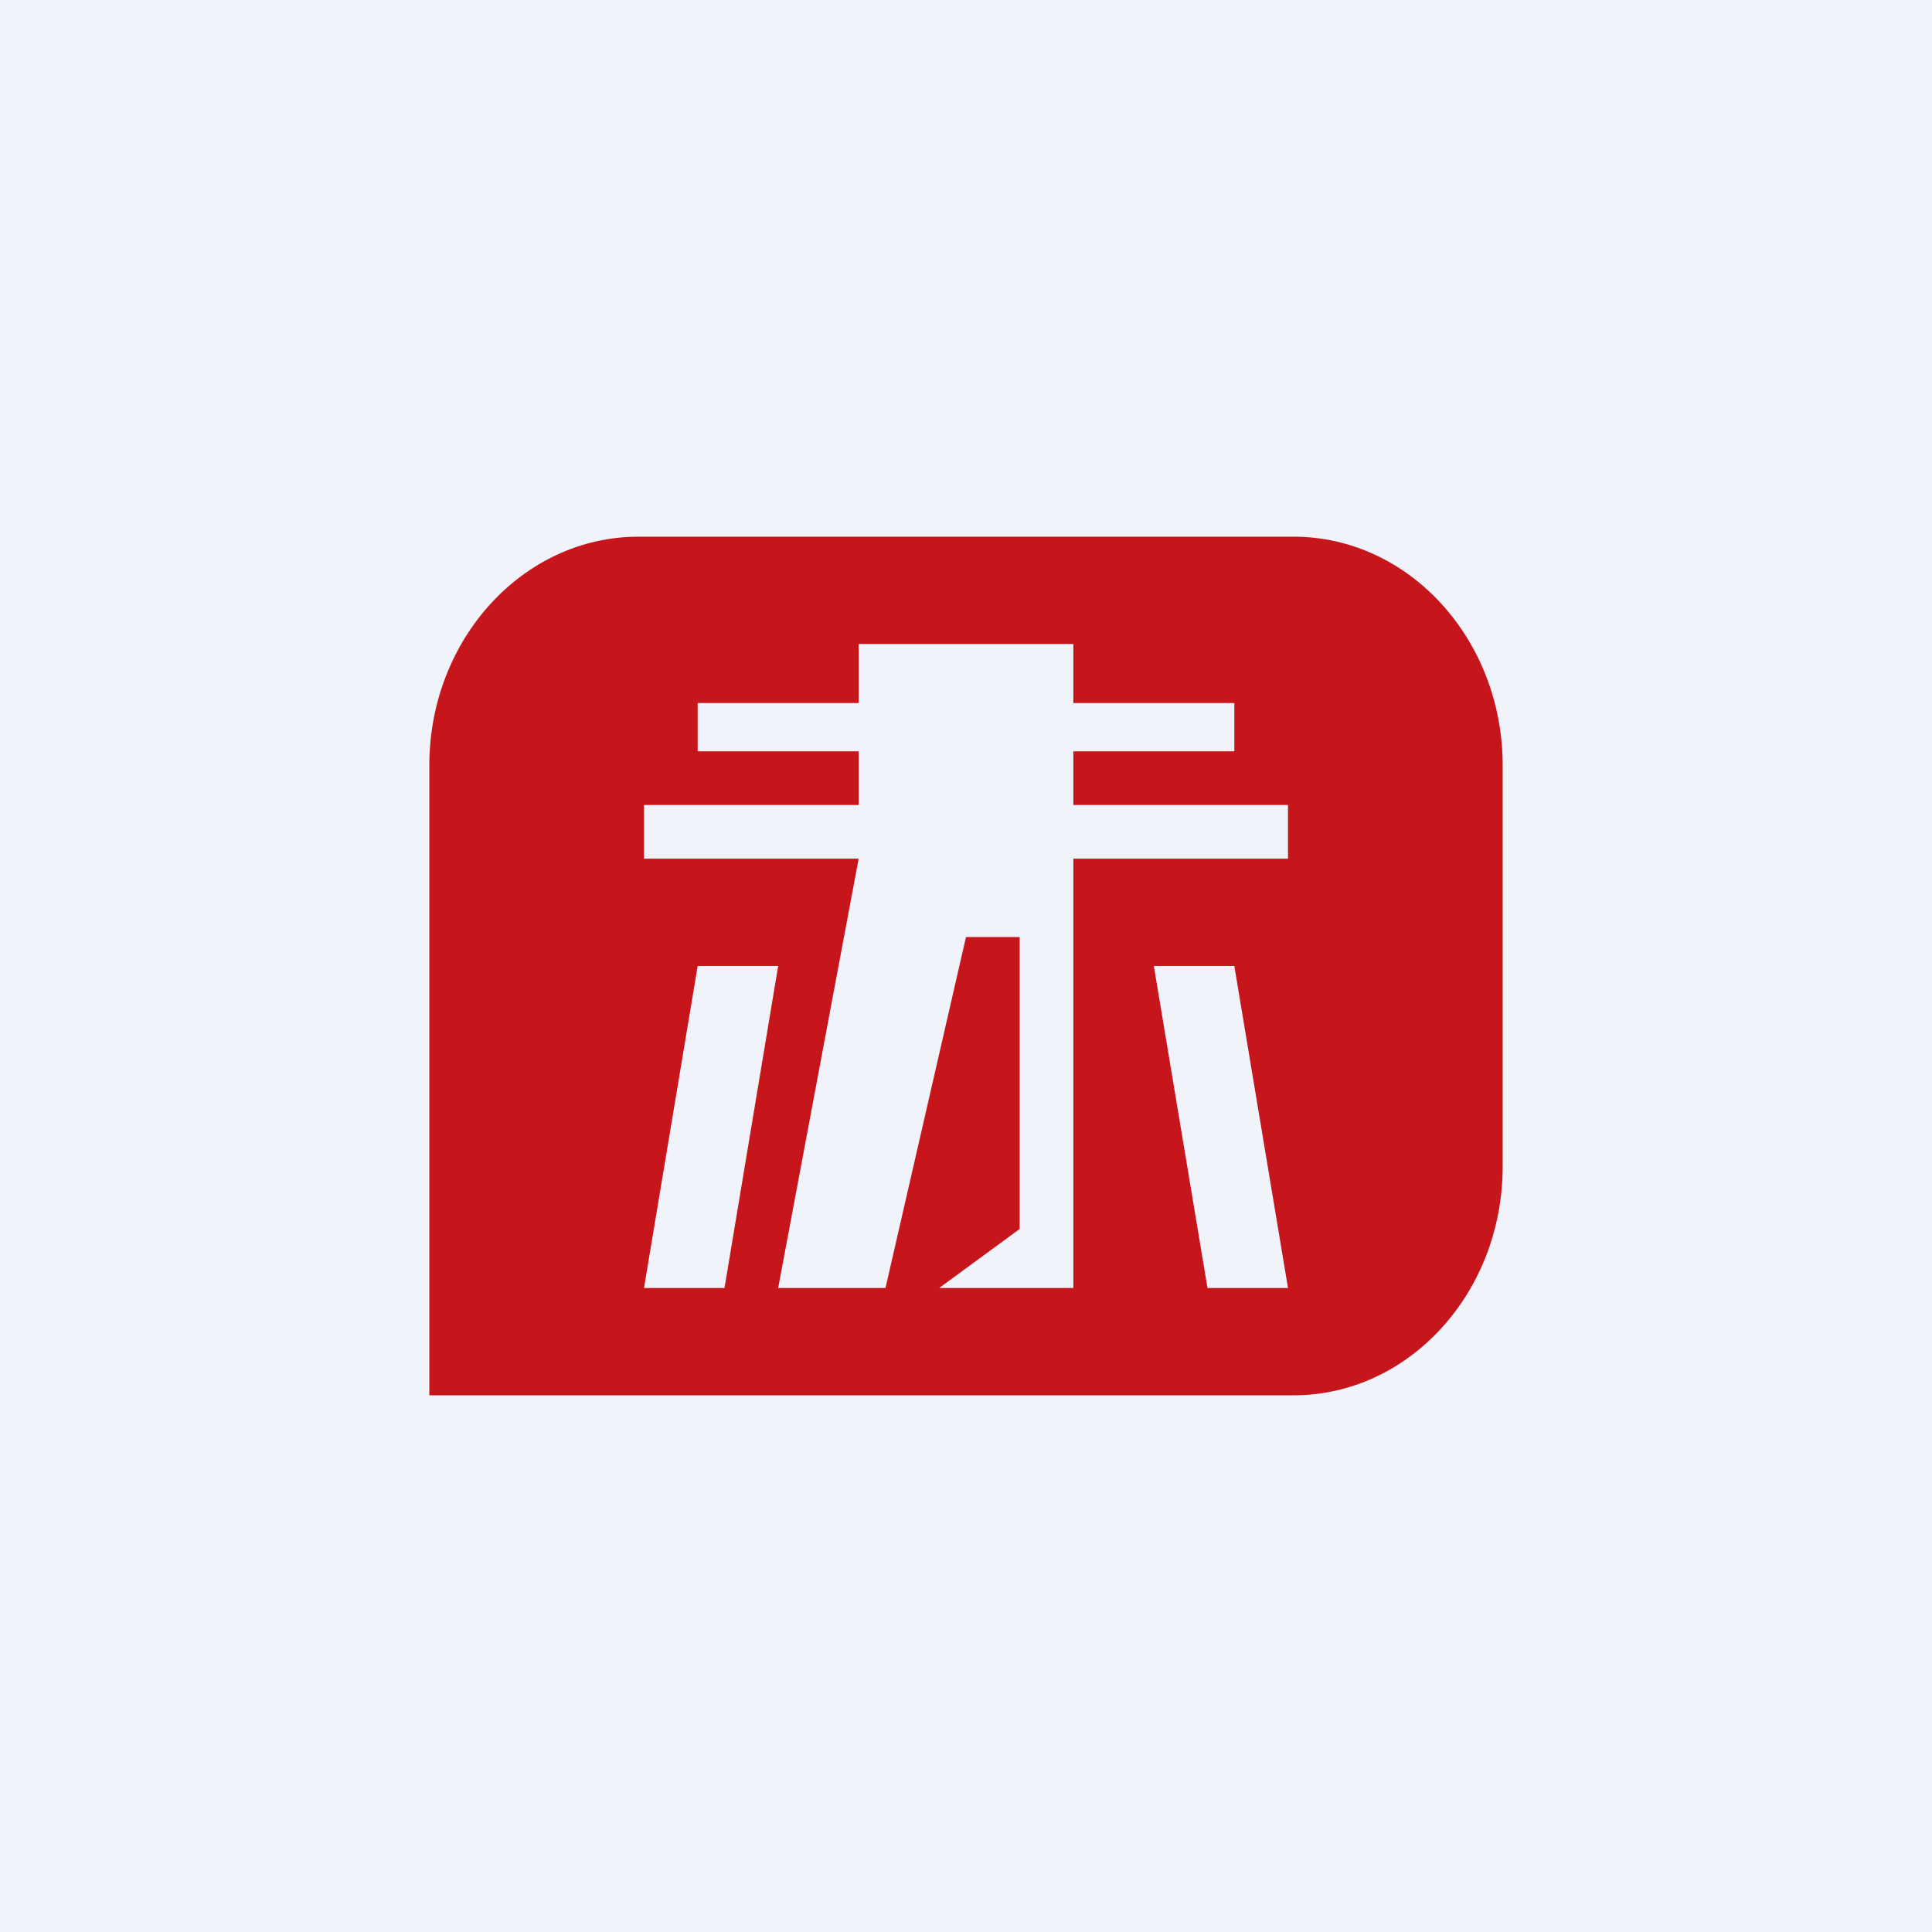 <!-- by TradingView --><svg width="18" height="18" viewBox="0 0 18 18" xmlns="http://www.w3.org/2000/svg"><path fill="#F0F3FA" d="M0 0h18v18H0z"/><path fill-rule="evenodd" d="M5.95 5C4.87 5 4 5.96 4 7.13V13h8.05c1.08 0 1.95-.96 1.95-2.13V7.13C14 5.96 13.13 5 12.05 5h-6.1ZM10 6H8v.55H6.5V7H8v.5H6V8h2l-.75 4h1L9 8.73h.5v2.72l-.75.55H10V8h2v-.5h-2V7h1.5v-.45H10V6ZM7.25 9H6.5L6 12h.75l.5-3Zm3.5 0h.75l.5 3h-.75l-.5-3Z" fill="#C7161B"/></svg>